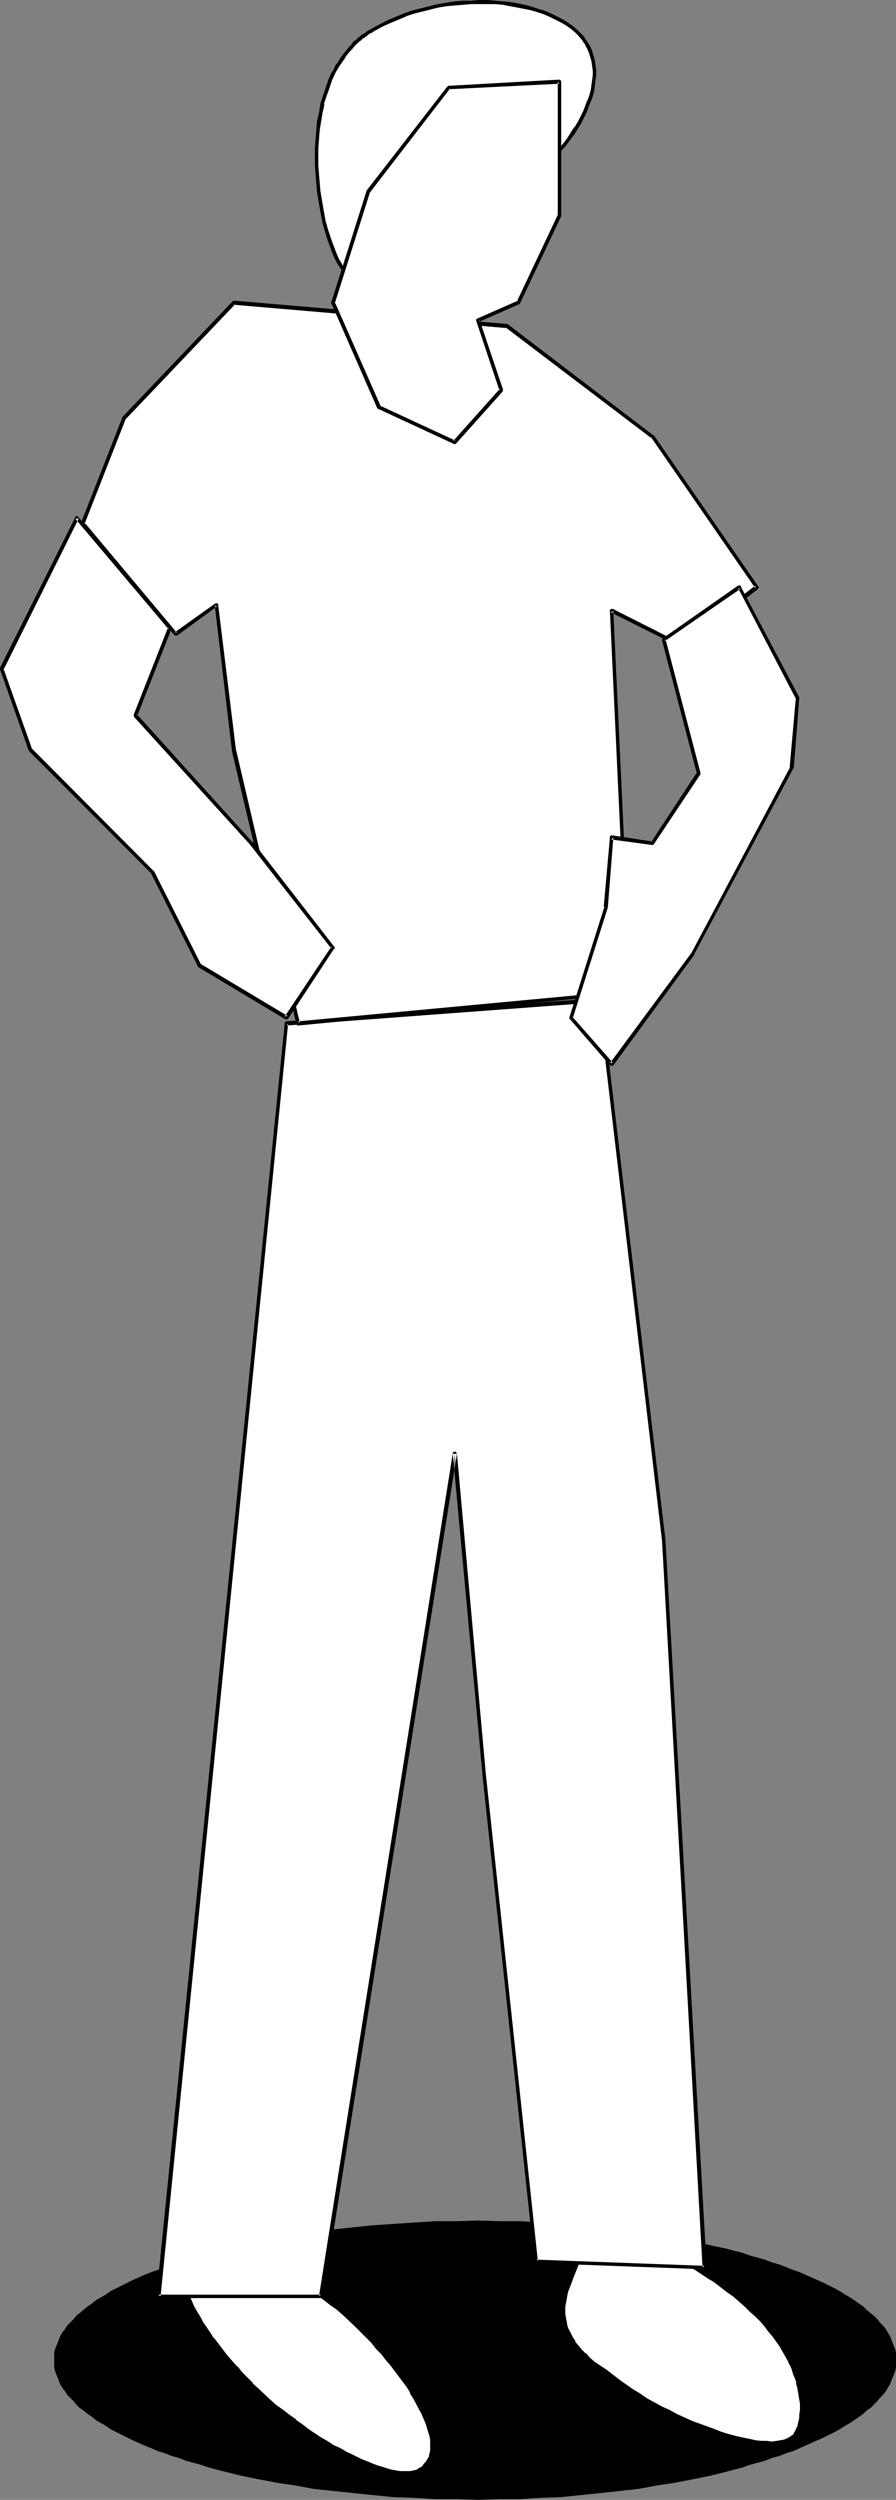 <?xml version="1.0" encoding="UTF-8" standalone="no"?>
<svg
   version="1.0"
   width="55.829mm"
   height="155.711mm"
   id="svg17"
   sodipodi:docname="Coach 2.wmf"
   xmlns:inkscape="http://www.inkscape.org/namespaces/inkscape"
   xmlns:sodipodi="http://sodipodi.sourceforge.net/DTD/sodipodi-0.dtd"
   xmlns="http://www.w3.org/2000/svg"
   xmlns:svg="http://www.w3.org/2000/svg">
  <rect width="100%" height="100%" fill="#808080" stroke="none"/>
  <sodipodi:namedview
     id="namedview17"
     pagecolor="#ffffff"
     bordercolor="#000000"
     borderopacity="0.25"
     inkscape:showpageshadow="2"
     inkscape:pageopacity="0.0"
     inkscape:pagecheckerboard="0"
     inkscape:deskcolor="#d1d1d1"
     inkscape:document-units="mm" />
  <defs
     id="defs1">
    <pattern
       id="WMFhbasepattern"
       patternUnits="userSpaceOnUse"
       width="6"
       height="6"
       x="0"
       y="0" />
  </defs>
  <path
     style="fill:#000000;fill-opacity:1;fill-rule:evenodd;stroke:none"
     d="m 112.612,522.747 5.009,0.162 h 4.847 l 4.847,0.323 4.847,0.323 4.685,0.323 4.685,0.485 4.524,0.485 4.362,0.646 4.362,0.646 4.201,0.646 4.201,0.808 4.039,0.97 3.878,0.808 1.777,0.485 1.939,0.485 1.777,0.646 1.777,0.485 1.777,0.485 1.616,0.646 1.777,0.485 1.616,0.646 1.616,0.646 1.454,0.485 1.454,0.646 1.454,0.646 1.454,0.646 1.454,0.646 1.293,0.646 1.293,0.646 1.131,0.646 1.293,0.808 1.131,0.646 0.969,0.646 1.131,0.808 0.969,0.646 0.808,0.808 0.969,0.808 0.808,0.646 0.808,0.808 0.646,0.808 0.646,0.646 0.646,0.808 0.485,0.808 0.485,0.808 0.323,0.808 0.323,0.808 0.323,0.808 0.323,0.808 0.162,0.808 v 0.808 0.97 0.808 0.808 l -0.162,0.808 -0.323,0.808 -0.323,0.808 -0.323,0.808 -0.323,0.808 -0.485,0.808 -0.485,0.808 -0.646,0.808 -0.646,0.646 -0.646,0.808 -0.808,0.808 -0.808,0.808 -0.969,0.646 -0.808,0.808 -0.969,0.646 -1.131,0.808 -0.969,0.646 -1.131,0.646 -1.293,0.808 -1.131,0.646 -1.293,0.646 -1.293,0.646 -1.454,0.646 -1.454,0.646 -1.454,0.646 -1.454,0.646 -1.454,0.646 -1.616,0.485 -1.616,0.646 -1.777,0.485 -1.616,0.646 -1.777,0.485 -1.777,0.485 -1.777,0.646 -1.939,0.485 -1.777,0.485 -3.878,0.97 -4.039,0.808 -4.201,0.808 -4.201,0.646 -4.362,0.808 -4.362,0.485 -4.524,0.485 -4.685,0.485 -4.685,0.485 -4.847,0.162 -4.847,0.323 h -4.847 l -5.009,0.162 -5.17,-0.162 h -5.009 l -5.009,-0.323 -4.847,-0.162 -4.847,-0.485 -4.685,-0.485 -4.685,-0.485 -4.524,-0.485 -4.362,-0.808 -4.362,-0.646 -4.201,-0.808 -4.039,-0.808 -1.939,-0.485 -1.939,-0.485 -1.939,-0.485 -1.777,-0.485 -1.939,-0.646 -1.777,-0.485 -1.777,-0.485 -1.616,-0.646 -1.777,-0.485 -1.616,-0.646 -1.616,-0.485 -1.454,-0.646 -1.616,-0.646 -1.454,-0.646 -1.454,-0.646 -1.293,-0.646 -1.293,-0.646 -1.293,-0.646 -1.293,-0.646 -1.131,-0.808 -1.131,-0.646 -1.131,-0.646 -0.969,-0.808 -0.969,-0.646 -0.969,-0.808 -0.969,-0.646 -0.808,-0.808 -0.646,-0.808 -0.808,-0.808 -0.646,-0.646 -0.485,-0.808 -0.646,-0.808 -0.485,-0.808 -0.323,-0.808 -0.323,-0.808 -0.323,-0.808 -0.323,-0.808 -0.162,-0.808 v -0.808 -0.808 -0.97 -0.808 l 0.162,-0.808 0.323,-0.808 0.323,-0.808 0.323,-0.808 0.323,-0.808 0.485,-0.808 0.646,-0.808 0.485,-0.808 0.646,-0.646 0.808,-0.808 0.646,-0.808 0.808,-0.646 0.969,-0.808 0.969,-0.808 0.969,-0.646 0.969,-0.808 1.131,-0.646 1.131,-0.646 1.131,-0.808 1.293,-0.646 1.293,-0.646 1.293,-0.646 1.293,-0.646 1.454,-0.646 1.454,-0.646 1.616,-0.646 1.454,-0.485 1.616,-0.646 1.616,-0.646 1.777,-0.485 1.616,-0.646 1.777,-0.485 1.777,-0.485 1.939,-0.646 3.716,-0.97 1.939,-0.323 1.939,-0.485 4.039,-0.97 4.201,-0.808 4.362,-0.646 4.362,-0.646 4.524,-0.646 4.685,-0.485 4.685,-0.485 4.847,-0.323 4.847,-0.323 5.009,-0.323 h 5.009 z"
     id="path1" />
  <path
     style="fill:#ffffff;fill-opacity:1;fill-rule:evenodd;stroke:none"
     d="m 87.893,6.948 1.939,-0.97 1.777,-0.97 1.939,-0.808 1.939,-0.646 1.777,-0.646 1.939,-0.646 2.1,-0.485 1.939,-0.323 1.939,-0.323 1.939,-0.323 1.939,-0.162 1.939,-0.162 h 1.777 1.939 l 1.777,0.162 1.939,0.162 1.777,0.162 1.616,0.323 1.777,0.323 1.616,0.485 1.616,0.323 1.454,0.646 1.454,0.485 1.293,0.646 1.293,0.808 1.131,0.646 1.131,0.808 0.969,0.808 0.969,0.808 0.808,0.97 0.646,0.97 0.646,0.97 0.323,1.131 0.485,0.97 0.162,1.131 0.323,1.131 v 1.131 1.293 1.131 l -0.162,1.131 -0.323,1.293 -0.323,1.293 -0.323,1.131 -0.485,1.293 -0.485,1.293 -0.646,1.293 -0.808,1.293 -0.646,1.293 -0.969,1.293 -0.808,1.293 -0.969,1.293 -1.131,1.293 -0.969,1.131 -1.131,1.293 -1.293,1.293 -1.293,1.131 -1.293,1.293 -1.293,1.131 -1.454,1.293 -1.454,1.131 -1.616,1.131 -1.454,0.97 -1.616,1.131 -1.616,0.97 -1.777,1.131 -1.777,0.97 -1.616,1.131 -1.777,0.97 -1.454,0.97 -1.616,0.97 -1.454,0.97 -1.454,0.97 -1.454,0.97 -1.293,0.97 -2.585,1.616 -1.293,0.808 -1.131,0.646 -1.131,0.808 -1.131,0.485 -1.131,0.646 -0.969,0.485 -0.969,0.323 -0.969,0.323 -0.969,0.323 -0.808,0.162 H 85.792 84.823 L 84.177,65.768 83.369,65.606 82.722,65.121 82.076,64.798 81.43,64.152 80.784,63.505 80.299,62.697 79.814,61.728 79.168,60.758 78.683,59.627 78.199,58.334 77.714,57.042 77.229,55.587 76.744,53.971 76.421,52.356 75.937,50.578 75.613,48.801 75.29,47.023 75.129,45.084 74.806,42.983 74.644,41.044 V 38.943 36.843 34.742 32.803 l 0.162,-2.101 0.323,-2.101 0.323,-2.101 0.485,-1.939 0.485,-1.939 0.646,-1.939 0.808,-1.939 0.808,-1.778 0.969,-1.778 0.969,-1.616 0.646,-0.808 0.646,-0.646 0.646,-0.808 0.646,-0.808 0.646,-0.646 0.808,-0.646 0.808,-0.646 0.808,-0.485 0.808,-0.646 z"
     id="path2" />
  <path
     style="fill:#000000;fill-opacity:1;fill-rule:evenodd;stroke:none"
     d="m 88.216,7.272 1.777,-0.97 v 0 l 1.777,-0.808 v 0 L 93.709,4.686 95.648,3.878 h -0.162 l 1.939,-0.646 v 0 L 99.364,2.747 v 0 l 1.939,-0.485 v 0 l 1.939,-0.485 1.939,-0.323 v 0 l 1.939,-0.162 1.939,-0.162 v 0 l 1.939,-0.162 v 0 h 1.777 1.939 v 0 h 1.777 l 1.939,0.162 v 0 l 1.616,0.323 v 0 l 1.777,0.323 1.616,0.323 v 0 l 1.616,0.323 v 0 l 1.616,0.485 1.454,0.485 v 0 l 1.454,0.646 v 0 l 1.293,0.646 v 0 l 1.293,0.646 1.131,0.646 v 0 l 1.131,0.808 v 0 l 0.969,0.808 v 0 l 0.808,0.808 v 0 l 0.808,0.97 v 0 l 0.646,0.97 V 10.18 l 0.485,1.131 v -0.162 l 0.485,1.131 v 0 l 0.323,0.97 v 0 l 0.323,1.131 v 0 l 0.162,1.131 v 0 l 0.162,1.131 v -0.162 1.293 -0.162 l -0.162,1.293 v 0 l -0.162,1.131 v 0 l -0.162,1.293 v -0.162 l -0.323,1.293 v 0 l -0.485,1.293 v -0.162 l -0.485,1.293 -0.485,1.293 v 0 l -0.646,1.293 v 0 l -0.646,1.293 -0.808,1.293 v -0.162 l -0.808,1.293 -0.808,1.293 v 0 l -0.969,1.293 v 0 l -1.131,1.293 -0.969,1.293 v 0 l -1.131,1.131 -1.293,1.293 v 0 l -1.131,1.293 v -0.162 l -1.454,1.293 h 0.162 l -1.454,1.131 -1.454,1.293 v -0.162 l -1.454,1.131 -1.454,1.131 v 0 l -1.616,1.131 -1.616,1.131 -1.616,0.97 v 0 l -1.777,0.97 -1.616,1.131 -1.777,0.97 -1.616,1.131 v 0 l -1.616,0.97 -1.454,0.97 -1.616,0.97 -1.293,0.97 -1.454,0.97 -1.454,0.97 -2.585,1.616 v 0 l -1.131,0.808 -1.131,0.646 -1.293,0.646 -1.131,0.646 h 0.162 l -1.131,0.485 v 0 l -0.969,0.485 v 0 l -0.969,0.485 v 0 l -0.969,0.323 v 0 l -0.969,0.162 h 0.162 l -0.969,0.162 h 0.162 -0.969 0.162 -0.808 v 0 l -0.808,-0.162 h 0.162 l -0.808,-0.162 v 0 l -0.646,-0.323 v 0 l -0.646,-0.485 0.162,0.162 -0.646,-0.646 v 0 l -0.646,-0.646 v 0 l -0.485,-0.808 v 0 l -0.485,-0.97 v 0.162 l -0.485,-0.97 v 0 l -0.485,-1.131 v 0 l -0.485,-1.293 v 0 L 78.199,56.88 77.714,55.426 v 0 l -0.485,-1.454 -0.485,-1.778 v 0.162 L 76.421,50.578 76.098,48.801 75.775,46.861 v 0 L 75.452,44.922 75.29,42.983 v 0 l -0.162,-1.939 -0.162,-2.101 v 0 -2.101 -2.101 0.162 l 0.162,-2.101 0.162,-2.101 v 0 l 0.323,-2.101 v 0.162 l 0.323,-2.101 0.485,-2.101 h -0.162 l 0.646,-1.939 v 0 l 0.646,-1.778 v 0 l 0.646,-1.939 v 0 l 0.808,-1.778 v 0 l 0.969,-1.616 v 0 l 1.131,-1.616 0.485,-0.808 v 0 l 0.646,-0.808 v 0 l 0.646,-0.646 0.646,-0.808 v 0 l 0.646,-0.646 v 0 L 84.984,9.534 85.631,8.888 V 9.049 L 86.438,8.403 87.246,7.756 V 7.918 L 88.216,7.272 87.731,6.625 86.923,7.11 H 86.762 L 85.954,7.756 85.146,8.241 v 0 L 84.338,8.888 83.692,9.534 h -0.162 l -0.646,0.646 v 0.162 l -0.646,0.646 -0.646,0.808 v 0 l -0.646,0.808 v 0 l -0.646,0.808 -0.969,1.616 h -0.162 l -0.808,1.778 H 78.199 l -0.808,1.778 v 0 l -0.646,1.939 v 0 l -0.646,1.939 v 0 l -0.646,1.939 v 0 l -0.323,2.101 -0.485,2.101 v 0 l -0.162,1.939 v 0.162 l -0.162,1.939 -0.162,2.101 v 0 2.101 2.101 0 l 0.162,2.101 0.162,2.101 v 0 l 0.162,1.939 0.323,1.939 v 0 l 0.323,1.939 0.323,1.778 0.323,1.778 v 0 l 0.485,1.616 0.485,1.616 v 0 l 0.485,1.454 0.485,1.293 v 0 l 0.485,1.293 v 0 l 0.485,1.131 v 0 l 0.485,0.97 v 0 l 0.646,0.97 v 0 L 80.46,63.667 v 0 l 0.646,0.808 v 0 l 0.646,0.646 v 0 l 0.646,0.485 h 0.162 l 0.646,0.323 v 0 l 0.808,0.162 v 0.162 h 0.808 v 0 l 0.808,0.162 h 0.162 l 0.808,-0.162 v 0 l 0.969,-0.162 v 0 l 0.808,-0.162 h 0.162 l 0.808,-0.323 h 0.162 l 0.969,-0.485 v 0 l 0.969,-0.485 v 0 l 1.131,-0.485 v 0 l 1.131,-0.646 1.131,-0.646 1.293,-0.808 1.131,-0.646 v -0.162 l 2.585,-1.616 1.454,-0.97 1.454,-0.808 1.293,-0.97 1.616,-0.97 1.454,-1.131 1.616,-0.97 v 0 l 1.616,-0.97 1.616,-0.97 1.777,-1.131 1.777,-0.97 v 0 l 1.616,-1.131 1.616,-0.97 1.616,-1.131 v 0 l 1.454,-1.131 1.616,-1.131 v 0 l 1.293,-1.293 1.454,-1.131 v 0 l 1.293,-1.293 v 0 l 1.293,-1.131 v 0 l 1.293,-1.293 1.131,-1.293 v 0 l 0.969,-1.293 1.131,-1.293 v 0 l 0.969,-1.293 v 0 l 0.969,-1.293 0.808,-1.293 v 0 l 0.808,-1.293 0.646,-1.293 v 0 l 0.646,-1.293 v 0 l 0.485,-1.293 0.485,-1.293 v 0 l 0.485,-1.131 v -0.162 l 0.323,-1.131 v 0 l 0.162,-1.293 v 0 l 0.162,-1.293 v 0 l 0.162,-1.131 v 0 -1.293 0 l -0.162,-1.131 v 0 l -0.162,-1.131 v 0 l -0.323,-1.131 v 0 l -0.323,-1.131 v 0 l -0.485,-1.131 v 0 l -0.646,-0.97 v 0 L 137.655,8.888 V 8.726 l -0.808,-0.808 v 0 l -0.969,-0.97 v 0 l -0.969,-0.808 v 0 l -1.131,-0.808 v 0 L 132.485,4.525 131.193,3.878 v 0 l -1.293,-0.646 v 0 l -1.454,-0.646 v 0 l -1.616,-0.485 -1.454,-0.485 v 0 L 123.599,1.131 v 0 l -1.616,-0.323 -1.777,-0.323 v 0 l -1.777,-0.162 v 0 L 116.652,0.162 114.713,0 v 0 h -1.939 l -1.777,0.162 v 0 h -1.939 v 0 l -2.1,0.162 -1.939,0.323 v 0 l -1.939,0.323 -1.939,0.485 v 0 l -1.939,0.485 v 0 l -1.939,0.485 v 0 l -1.939,0.646 v 0 l -1.939,0.808 -1.939,0.808 v 0 l -1.939,0.97 v 0 l -1.777,0.97 z"
     id="path3" />
  <path
     style="fill:#ffffff;fill-opacity:1;fill-rule:evenodd;stroke:none"
     d="m 81.107,544.724 2.747,2.585 1.293,1.293 1.293,1.293 1.293,1.454 1.131,1.293 1.293,1.293 0.969,1.293 1.131,1.293 1.131,1.454 0.969,1.293 0.808,1.293 0.969,1.293 0.808,1.293 0.646,1.131 0.808,1.293 0.646,1.293 0.485,1.131 0.646,1.131 0.323,1.131 0.485,0.97 0.323,1.131 0.162,0.97 0.162,0.97 0.162,0.97 v 0.808 0.97 l -0.162,0.646 -0.162,0.808 -0.323,0.646 -0.485,0.646 -0.485,0.485 -0.323,0.485 -0.485,0.485 -0.646,0.323 -0.485,0.162 -0.808,0.162 -0.646,0.162 -0.808,0.162 h -0.969 l -0.808,-0.162 h -0.969 l -1.131,-0.323 -0.969,-0.162 -1.131,-0.323 -1.131,-0.323 -1.293,-0.485 -1.131,-0.485 -1.293,-0.646 -1.293,-0.485 -1.293,-0.646 -1.454,-0.808 -1.293,-0.646 -1.454,-0.808 -1.454,-0.808 -1.454,-0.97 -1.454,-0.97 -1.454,-0.97 -1.616,-1.131 -1.454,-0.97 -1.616,-1.131 -1.454,-1.293 -1.616,-1.131 -1.454,-1.293 -2.747,-2.585 -1.293,-1.293 -2.585,-2.747 -1.131,-1.293 -1.293,-1.293 -1.131,-1.293 -0.969,-1.454 -2.1,-2.585 -0.808,-1.293 -0.969,-1.293 -0.808,-1.293 -0.808,-1.293 -0.646,-1.131 -0.646,-1.293 -0.646,-1.131 -0.485,-1.131 -0.485,-1.131 -0.323,-1.131 -0.323,-0.97 -0.162,-0.97 -0.323,-0.97 v -0.97 -0.97 -0.808 l 0.162,-0.808 0.162,-0.646 0.323,-0.646 0.323,-0.646 0.485,-0.485 0.485,-0.485 0.485,-0.485 0.485,-0.323 0.646,-0.162 0.808,-0.323 h 0.646 l 0.808,-0.162 h 0.969 l 0.808,0.162 h 0.969 l 0.969,0.323 1.131,0.162 1.131,0.323 1.131,0.323 1.131,0.485 1.293,0.485 1.293,0.485 1.293,0.646 1.293,0.646 1.454,0.646 1.293,0.808 1.454,0.808 1.454,0.808 1.454,0.97 1.454,0.97 1.454,0.97 1.616,0.97 1.454,1.131 1.454,1.131 1.616,1.293 1.454,1.131 z"
     id="path4" />
  <path
     style="fill:#000000;fill-opacity:1;fill-rule:evenodd;stroke:none"
     d="m 80.784,545.047 v 0 l 2.747,2.585 v 0 l 1.293,1.293 1.293,1.293 v 0 l 1.293,1.293 1.131,1.454 1.293,1.293 v 0 l 0.969,1.293 1.131,1.293 v 0 l 0.969,1.293 0.969,1.293 v 0 l 0.969,1.293 0.969,1.293 0.808,1.293 h -0.162 l 0.808,1.293 0.646,1.131 0.646,1.293 v 0 l 0.646,1.131 v 0 l 0.485,1.131 v 0 l 0.485,1.131 0.323,0.97 v 0 l 0.323,1.131 v 0 l 0.323,0.97 v 0 l 0.162,0.97 v -0.162 0.97 0 0.808 0 0.808 0 l -0.162,0.808 v -0.162 l -0.162,0.808 v 0 l -0.323,0.646 v -0.162 l -0.323,0.646 v 0 l -0.485,0.485 v 0 l -0.323,0.485 v 0 l -0.485,0.485 v -0.162 l -0.485,0.323 v 0 l -0.485,0.323 v 0 l -0.646,0.162 v 0 l -0.808,0.162 v 0 h -0.808 0.162 -0.969 0.162 -0.969 v 0 l -0.969,-0.162 v 0 l -0.969,-0.162 v 0 l -1.131,-0.323 -0.969,-0.323 v 0 l -1.131,-0.323 -1.293,-0.485 v 0 l -1.131,-0.485 v 0 l -1.293,-0.485 -1.293,-0.646 v 0 l -1.293,-0.646 -1.454,-0.646 h 0.162 l -1.454,-0.808 -1.454,-0.646 -1.454,-0.97 v 0 l -1.454,-0.808 v 0 l -1.454,-0.97 -1.454,-0.97 -1.454,-1.131 -1.616,-1.131 h 0.162 l -1.616,-1.131 -1.454,-1.131 -1.616,-1.131 v 0 l -1.454,-1.293 v 0 l -2.747,-2.585 v 0 l -1.454,-1.293 h 0.162 l -2.585,-2.585 -1.131,-1.454 v 0.162 l -1.293,-1.454 -1.131,-1.293 -0.969,-1.293 v 0 l -2.1,-2.747 v 0.162 l -0.808,-1.293 -0.969,-1.454 -0.808,-1.131 v 0 l -0.646,-1.293 -0.808,-1.293 -0.646,-1.131 v 0 l -0.485,-1.131 v 0 l -0.485,-1.131 -0.485,-1.131 v 0 l -0.323,-1.131 -0.323,-0.97 v 0 l -0.323,-0.97 v 0 l -0.162,-0.97 v 0 -0.808 0 l -0.162,-0.97 v 0.162 l 0.162,-0.97 v 0.162 l 0.162,-0.808 h -0.162 l 0.323,-0.646 v 0 l 0.323,-0.646 h -0.162 l 0.485,-0.646 -0.162,0.162 0.485,-0.646 v 0.162 l 0.485,-0.485 v 0 l 0.485,-0.485 -0.162,0.162 0.646,-0.323 v 0 l 0.485,-0.323 v 0 l 0.646,-0.162 v 0 l 0.808,-0.162 h -0.162 0.808 v 0 h 0.969 -0.162 0.969 v 0 l 0.969,0.162 v 0 l 0.969,0.162 v 0 l 0.969,0.323 v 0 l 1.131,0.323 v 0 l 1.131,0.323 1.293,0.323 h -0.162 l 1.293,0.485 1.293,0.646 v 0 l 1.293,0.485 v 0 l 1.293,0.646 1.454,0.808 h -0.162 l 1.454,0.646 1.454,0.808 1.454,0.97 1.293,0.808 v 0 l 1.616,0.97 1.454,0.97 1.454,1.131 1.454,0.97 v 0 l 1.616,1.293 1.454,1.131 1.616,1.131 v 0 l 1.454,1.293 0.646,-0.646 -1.616,-1.293 v 0 l -1.454,-1.293 -1.616,-1.131 -1.454,-1.131 h -0.162 l -1.454,-1.131 -1.454,-0.97 -1.454,-0.97 -1.616,-0.97 v 0 l -1.454,-0.97 -1.454,-0.808 -1.293,-0.808 -1.454,-0.808 v 0 l -1.454,-0.646 -1.293,-0.646 v -0.162 l -1.293,-0.485 v 0 l -1.293,-0.646 -1.293,-0.485 v 0 l -1.131,-0.323 -1.131,-0.323 v 0 l -1.131,-0.323 v -0.162 l -1.131,-0.162 v 0 L 51.378,527.595 h -0.162 l -0.808,-0.162 H 50.247 49.44 v 0 h -0.969 v 0 h -0.808 v 0 l -0.808,0.162 v 0 l -0.646,0.162 h -0.162 l -0.646,0.323 v 0 l -0.485,0.323 h -0.162 l -0.485,0.485 v 0 l -0.485,0.485 v 0 l -0.485,0.485 v 0.162 l -0.323,0.646 v 0 l -0.323,0.646 v 0 l -0.323,0.808 v 0 l -0.162,0.808 v 0 0.808 0 0.97 0 l 0.162,0.97 v 0 l 0.162,0.97 v 0 l 0.162,0.97 0.162,0.162 0.323,0.97 0.323,1.131 v 0 l 0.485,1.131 0.485,1.131 v 0 l 0.646,1.131 v 0.162 l 0.646,1.131 0.646,1.293 0.808,1.131 v 0.162 l 0.808,1.131 0.808,1.454 0.969,1.293 v 0 l 1.939,2.585 h 0.162 l 0.969,1.293 1.131,1.293 1.293,1.454 v 0 l 1.131,1.293 2.585,2.747 v 0 l 1.293,1.293 v 0 l 2.747,2.585 v 0 l 1.616,1.293 v 0 l 1.454,1.293 1.616,1.131 1.454,1.131 v 0 l 1.616,1.131 1.454,0.97 1.454,0.97 1.454,0.97 v 0 l 1.454,0.97 h 0.162 l 1.454,0.808 1.293,0.808 1.454,0.808 v 0 l 1.293,0.646 1.454,0.646 v 0 l 1.293,0.646 1.293,0.485 v 0 l 1.131,0.485 h 0.162 l 1.131,0.485 1.131,0.323 v 0 l 1.131,0.323 1.131,0.323 v 0 l 0.969,0.162 v 0 l 0.969,0.162 h 0.162 0.808 v 0 h 0.969 v 0 h 0.808 v 0 l 0.808,-0.162 v 0 l 0.646,-0.162 h 0.162 l 0.485,-0.323 h 0.162 l 0.485,-0.323 v 0 l 0.485,-0.485 h 0.162 l 0.323,-0.485 v 0 l 0.485,-0.646 h 0.162 l 0.323,-0.646 v 0 l 0.323,-0.646 v 0 l 0.162,-0.808 h 0.162 v -0.808 0 l 0.162,-0.808 v -0.162 -0.808 0 l -0.162,-0.97 v 0 l -0.162,-0.97 v 0 l -0.323,-1.131 v 0 l -0.323,-0.97 v -0.162 l -0.323,-0.97 -0.485,-1.131 v 0 l -0.485,-1.131 v 0 l -0.646,-1.293 v 0 l -0.646,-1.131 -0.646,-1.293 -0.808,-1.293 v 0 l -0.808,-1.293 -0.969,-1.293 -0.808,-1.293 v 0 l -0.969,-1.293 -1.131,-1.293 v 0 l -1.131,-1.293 -0.969,-1.454 v 0 l -1.293,-1.293 -1.131,-1.293 -1.293,-1.293 v 0 l -1.293,-1.454 -1.293,-1.293 v 0 l -2.747,-2.585 v 0 z"
     id="path5" />
  <path
     style="fill:#ffffff;fill-opacity:1;fill-rule:evenodd;stroke:none"
     d="m 171.423,539.23 1.454,1.131 1.454,1.131 1.293,1.293 1.293,1.131 1.293,1.131 1.131,1.131 0.969,1.293 0.969,1.131 0.969,1.131 0.808,1.131 0.808,1.293 0.646,1.131 0.646,1.131 0.646,1.131 0.485,0.97 0.485,1.131 0.485,1.131 0.323,1.131 0.323,0.97 0.323,0.97 0.162,1.131 0.162,0.97 0.162,0.97 v 0.808 0.97 0.808 0.97 l -0.162,0.808 v 0.646 l -0.323,0.808 -0.162,0.646 -0.162,0.646 -0.162,0.485 -0.162,0.323 -0.323,0.323 -0.162,0.323 -0.323,0.162 -0.323,0.323 -0.808,0.323 -0.808,0.323 -0.969,0.323 -0.969,0.162 h -1.131 -1.293 -1.293 l -1.454,-0.323 -1.454,-0.162 -1.454,-0.323 -1.616,-0.323 -1.616,-0.485 -1.777,-0.485 -1.616,-0.646 -1.777,-0.646 -1.777,-0.646 -1.777,-0.808 -1.777,-0.808 -1.777,-0.808 -1.777,-0.808 -1.777,-0.97 -1.777,-0.97 -1.777,-0.97 -1.777,-0.97 -1.616,-1.131 -1.616,-1.131 -1.616,-0.97 -1.454,-1.131 -1.454,-1.131 -1.454,-1.131 -1.293,-0.97 -1.293,-0.97 -0.969,-1.131 -0.969,-0.97 -0.808,-0.97 -0.808,-0.97 -0.485,-0.97 -0.646,-0.97 -0.323,-0.97 -0.323,-0.808 -0.323,-0.97 -0.162,-0.97 v -0.97 l -0.162,-0.808 0.162,-0.97 v -0.808 l 0.162,-0.97 0.162,-0.808 0.323,-0.97 0.485,-1.616 0.646,-1.778 0.646,-1.616 0.808,-1.616 0.646,-1.616 0.485,-1.454 0.323,-0.646 0.323,-0.485 0.485,-0.485 0.485,-0.485 0.485,-0.323 0.646,-0.323 0.808,-0.162 0.646,-0.162 0.808,-0.162 0.808,-0.162 0.969,0.162 h 0.969 l 0.969,0.162 0.969,0.162 1.131,0.162 1.131,0.323 1.293,0.323 1.131,0.485 1.293,0.323 1.293,0.646 1.293,0.485 1.293,0.646 1.454,0.646 1.293,0.808 1.454,0.646 1.454,0.97 1.454,0.808 1.454,0.97 1.616,0.97 1.454,0.97 1.454,1.131 z"
     id="path6" />
  <path
     style="fill:#000000;fill-opacity:1;fill-rule:evenodd;stroke:none"
     d="m 171.1,539.553 v 0 l 1.616,1.131 v 0 l 1.293,1.131 1.454,1.293 v 0 l 1.131,1.131 v 0 l 1.293,1.131 v 0 l 1.131,1.131 0.969,1.131 v 0 l 0.969,1.293 v 0 l 0.969,1.131 0.808,1.131 v 0 l 0.808,1.131 v 0 l 0.646,1.131 0.646,1.131 0.646,1.131 v 0 l 0.485,1.131 v -0.162 l 0.485,1.131 0.323,1.131 v 0 l 0.485,1.131 0.323,0.97 h -0.162 l 0.323,0.97 v 0 l 0.162,0.97 0.162,0.97 v 0 l 0.162,0.97 v 0 l 0.162,0.97 v -0.162 0.97 0 0.808 l -0.162,0.808 v 0 0.808 0 l -0.162,0.808 v 0 l -0.162,0.646 v 0 l -0.162,0.808 v -0.162 l -0.323,0.646 v 0 l -0.162,0.485 v -0.162 l -0.162,0.323 v 0 l -0.162,0.323 v 0 l -0.162,0.323 v 0 l -0.323,0.162 v 0 l -0.323,0.323 0.162,-0.162 -0.808,0.485 v 0 l -0.808,0.323 h 0.162 l -0.969,0.162 v 0 l -0.969,0.162 v 0 l -1.131,0.162 v 0 l -1.293,-0.162 v 0 h -1.293 v 0 l -1.293,-0.162 v 0 l -1.454,-0.323 -1.616,-0.323 v 0 l -1.454,-0.323 v 0 l -1.777,-0.485 v 0 l -1.616,-0.485 -1.616,-0.646 v 0 l -1.777,-0.646 -1.777,-0.646 -1.777,-0.646 -1.777,-0.808 v 0 l -1.777,-0.808 -1.777,-0.97 -1.777,-0.808 v 0 l -1.777,-0.97 -1.777,-0.97 -1.616,-1.131 v 0 l -1.616,-0.97 -1.616,-1.131 -1.616,-1.131 v 0 l -1.454,-1.131 -1.454,-1.131 v 0 l -1.454,-0.97 v 0 l -1.454,-0.97 v 0 l -1.131,-0.97 v 0 l -0.969,-1.131 v 0.162 l -0.969,-0.97 v 0 l -0.808,-0.97 v 0 l -0.808,-0.97 h 0.162 l -0.646,-0.97 v 0 l -0.485,-0.97 v 0 l -0.485,-0.97 v 0.162 l -0.323,-0.97 v 0 l -0.162,-0.97 v 0 l -0.162,-0.808 v 0 l -0.162,-0.97 v 0 -0.808 0 -0.97 l 0.162,-0.808 v 0 l 0.162,-0.808 v 0 l 0.162,-0.97 v 0 l 0.162,-0.808 v 0 l 0.646,-1.616 v 0 l 0.646,-1.778 0.646,-1.616 0.646,-1.616 0.646,-1.616 0.646,-1.454 h -0.162 l 0.323,-0.646 v 0 l 0.323,-0.485 v 0 l 0.485,-0.485 -0.162,0.162 0.646,-0.485 h -0.162 l 0.646,-0.323 v 0 l 0.485,-0.323 v 0.162 l 0.646,-0.323 v 0 l 0.808,-0.162 0.808,-0.162 h -0.162 0.969 -0.162 0.969 v 0 l 0.969,0.162 h -0.162 1.131 v 0 l 0.969,0.162 1.131,0.323 v 0 l 1.131,0.323 1.131,0.323 v 0 l 1.131,0.323 v 0 l 1.293,0.485 1.293,0.485 1.293,0.646 v 0 l 1.293,0.485 v 0 l 1.454,0.646 1.293,0.808 v 0 l 1.454,0.808 1.454,0.808 1.454,0.808 v 0 l 1.454,0.97 1.454,0.97 1.616,0.97 1.454,1.131 1.454,1.131 0.485,-0.646 -1.454,-1.131 -1.454,-1.131 -1.616,-0.97 -1.454,-0.97 -1.454,-0.97 h -0.162 l -1.454,-0.97 -1.293,-0.808 -1.454,-0.808 v 0 l -1.454,-0.646 -1.454,-0.646 v -0.162 l -1.293,-0.485 v 0 l -1.293,-0.646 -1.293,-0.485 -1.293,-0.485 v 0 l -1.293,-0.323 v 0 l -1.131,-0.323 -1.131,-0.323 v 0 l -1.131,-0.323 -0.969,-0.162 h -0.162 l -0.969,-0.162 v 0 h -0.969 v 0 h -0.969 v 0 h -0.808 v 0 l -0.808,0.162 -0.808,0.162 v 0 l -0.808,0.323 v 0 l -0.646,0.323 v 0 l -0.485,0.323 h -0.162 l -0.485,0.323 v 0.162 l -0.485,0.485 v 0 l -0.323,0.485 v 0.162 l -0.323,0.646 v 0 l -0.646,1.454 -0.646,1.616 -0.646,1.616 -0.646,1.616 -0.646,1.778 v 0 l -0.646,1.778 v 0 l -0.162,0.808 v 0 l -0.323,0.97 v 0 l -0.162,0.808 v 0.162 0.808 0.97 0 0.808 0.162 0.808 0.162 l 0.162,0.808 0.162,0.162 0.162,0.808 v 0 l 0.323,0.97 v 0.162 l 0.485,0.97 v 0 l 0.485,0.97 v 0 l 0.646,0.97 v 0 l 0.808,0.97 v 0 l 0.808,0.97 v 0 l 0.969,0.97 v 0 l 0.969,1.131 h 0.162 l 1.131,0.97 v 0 l 1.293,0.97 h 0.162 l 1.454,1.131 h -0.162 l 1.454,1.131 1.616,1.131 v 0 l 1.616,1.131 1.616,0.97 1.616,1.131 v 0 l 1.777,0.97 1.616,1.131 1.777,0.808 v 0 l 1.939,0.97 1.777,0.97 1.777,0.808 v 0 l 1.777,0.808 1.777,0.646 1.777,0.646 1.777,0.646 v 0 l 1.616,0.646 1.777,0.485 v 0 l 1.616,0.485 v 0 l 1.616,0.485 v 0 l 1.616,0.323 1.454,0.162 v 0 l 1.454,0.162 v 0 l 1.293,0.162 v 0 h 1.293 v 0 l 1.131,-0.162 v 0 h 1.131 v -0.162 l 0.969,-0.162 v 0 l 0.808,-0.323 h 0.162 l 0.646,-0.485 h 0.162 l 0.323,-0.323 v 0 l 0.162,-0.323 h 0.162 l 0.162,-0.162 v -0.162 l 0.323,-0.323 v 0 l 0.162,-0.323 v -0.162 l 0.162,-0.323 v 0 l 0.323,-0.646 v 0 l 0.162,-0.646 v 0 l 0.162,-0.808 v 0 l 0.162,-0.808 v 0 l 0.162,-0.808 v 0 -0.808 -0.97 0 -0.97 0 l -0.162,-0.97 v 0 -0.97 0 l -0.162,-0.97 -0.323,-0.97 v 0 l -0.162,-1.131 v 0 l -0.323,-0.97 -0.485,-1.131 v 0 l -0.323,-1.131 -0.485,-1.131 v 0 l -0.646,-1.131 v 0 l -0.485,-1.131 -0.646,-1.131 -0.808,-1.131 v 0 l -0.808,-1.131 v 0 l -0.808,-1.131 -0.969,-1.293 v 0 l -0.969,-1.131 v 0 l -0.969,-1.131 -1.131,-1.293 h -0.162 l -1.131,-1.131 v 0 l -1.293,-1.131 v 0 l -1.293,-1.293 -1.454,-1.131 v 0 l -1.454,-1.131 h -0.162 z"
     id="path7" />
  <path
     style="fill:#ffffff;fill-opacity:1;fill-rule:evenodd;stroke:none"
     d="M 67.374,240.932 37.322,540.522 h 38.291 l 31.506,-198.272 6.786,75.14 12.279,115.053 39.746,1.293 -9.532,-170.963 -15.026,-127.334 z"
     id="path8" />
  <path
     style="fill:#000000;fill-opacity:1;fill-rule:evenodd;stroke:none"
     d="m 67.374,240.448 v 0 l -0.162,0.162 h -0.162 v 0.162 0.162 0 L 36.837,540.522 v 0.162 0 l 0.162,0.162 0.162,0.162 h 0.162 38.291 0.162 l 0.162,-0.162 0.162,-0.162 v 0 L 107.604,342.25 h -0.969 l 6.947,75.14 v 0.162 l 12.279,114.891 v 0.162 0 l 0.162,0.162 v 0 h 0.162 v 0 l 39.746,1.454 h 0.162 v 0 l 0.162,-0.162 v 0 -0.162 l 0.162,-0.162 v 0 l -9.694,-170.963 v -0.162 L 141.694,235.438 v -0.162 -0.162 h -0.162 v 0 l -0.162,-0.162 h -0.162 l -73.836,5.494 0.162,0.97 73.836,-5.494 -0.485,-0.485 15.026,127.334 v 0 l 9.532,170.963 0.485,-0.323 -39.584,-1.454 0.323,0.323 -12.279,-114.891 v 0 l -6.786,-75.301 v 0 h -0.162 v -0.162 0 l -0.162,-0.162 h -0.162 v 0 h -0.162 -0.162 v 0.162 h -0.162 v 0.162 l -31.506,198.434 0.485,-0.323 H 37.322 l 0.485,0.485 30.051,-299.752 -0.323,0.485 z"
     id="path9" />
  <path
     style="fill:#ffffff;fill-opacity:1;fill-rule:evenodd;stroke:none"
     d="M 70.12,240.932 55.094,176.619 51.055,142.362 41.361,149.31 19.55,123.294 29.082,98.571 55.094,71.262 l 64.304,5.494 34.252,26.016 24.558,35.55 -17.772,13.574 -16.48,-8.08 2.747,58.819 -4.039,31.51 z"
     id="path10" />
  <path
     style="fill:#000000;fill-opacity:1;fill-rule:evenodd;stroke:none"
     d="m 70.12,240.448 0.485,0.323 -15.026,-64.313 v 0.162 l -4.201,-34.257 v -0.162 0 l -0.162,-0.162 v 0 h -0.162 -0.162 v 0 h -0.162 l -9.532,6.787 0.485,0.162 -21.812,-26.016 v 0.485 l 9.694,-24.723 -0.162,0.162 26.012,-27.309 -0.323,0.162 64.304,5.494 -0.323,-0.162 34.252,26.016 v -0.162 l 24.558,35.55 v -0.646 l -17.772,13.735 h 0.485 l -16.318,-8.241 h -0.162 -0.162 v 0 l -0.162,0.162 h -0.162 v 0.162 0.162 l 2.747,58.819 v 0 l -4.201,31.349 0.485,-0.323 -72.544,6.787 0.162,0.97 72.382,-6.948 h 0.162 0.162 v -0.162 h 0.162 v -0.162 l 4.039,-31.51 v 0 l -2.747,-58.819 -0.646,0.323 16.48,8.241 v 0 h 0.162 v 0 h 0.162 0.162 l 17.772,-13.735 v -0.162 0 l 0.162,-0.162 v 0 -0.162 l -0.162,-0.162 -24.558,-35.55 v 0 h -0.162 L 119.721,76.433 v 0 l -0.162,-0.162 h -0.162 L 55.094,70.777 v 0 h -0.162 v 0.162 H 54.771 L 28.759,98.247 v 0.162 0 l -9.694,24.723 v 0 0.162 0 l 0.162,0.162 v 0 l 21.812,26.016 0.162,0.162 v 0 h 0.162 0.162 v 0 h 0.162 l 9.532,-6.948 -0.646,-0.162 4.039,34.096 v 0.162 l 15.187,64.313 v 0 0.162 h 0.162 v 0.162 h 0.162 0.162 z"
     id="path11" />
  <path
     style="fill:#ffffff;fill-opacity:1;fill-rule:evenodd;stroke:none"
     d="m 18.096,121.84 21.973,26.016 -8.24,20.522 27.305,30.218 19.226,24.562 -10.987,16.482 L 46.854,227.197 35.868,205.382 7.271,176.619 0.323,157.551 Z"
     id="path12" />
  <path
     style="fill:#000000;fill-opacity:1;fill-rule:evenodd;stroke:none"
     d="m 18.58,122.001 -0.808,0.162 21.973,26.016 -0.162,-0.485 -8.078,20.522 v 0.162 0 0.162 0.162 0 l 27.305,30.056 v 0 l 19.226,24.562 v -0.485 l -10.987,16.482 0.646,-0.162 -20.519,-12.281 0.162,0.162 -10.987,-21.815 -0.162,-0.162 v 0 L 7.594,176.296 v 0.162 L 0.808,157.39 v 0.323 L 18.58,122.001 17.772,121.678 0,157.228 v 0.162 0.162 0 l 6.786,19.229 h 0.162 v 0.162 l 28.759,28.763 -0.162,-0.162 10.987,21.815 v 0.162 0 l 0.162,0.162 20.519,12.281 h 0.162 v 0 h 0.162 0.162 v 0 l 0.162,-0.162 10.825,-16.482 h 0.162 v -0.162 -0.162 0 L 78.683,222.834 59.618,198.272 h -0.162 l -27.305,-30.218 0.162,0.485 8.078,-20.522 v 0 l 0.162,-0.162 v 0 l -0.162,-0.162 v 0 L 18.419,121.678 v -0.162 0 h -0.162 -0.162 v 0 h -0.162 -0.162 v 0.162 z"
     id="path13" />
  <path
     style="fill:#ffffff;fill-opacity:1;fill-rule:evenodd;stroke:none"
     d="m 156.397,150.603 17.772,-12.281 13.733,26.016 -1.454,16.321 -23.266,43.791 -19.226,26.016 -9.532,-10.827 8.24,-26.016 1.293,-16.482 9.694,1.454 10.987,-16.482 z"
     id="path14" />
  <path
     style="fill:#000000;fill-opacity:1;fill-rule:evenodd;stroke:none"
     d="m 156.72,150.441 -0.162,0.485 17.772,-12.281 -0.485,-0.162 13.572,26.016 v -0.162 l -1.454,16.321 0.162,-0.162 -23.266,43.791 v 0 l -19.227,26.016 0.646,-0.162 -9.532,-10.827 0.162,0.323 8.24,-26.016 v 0 l 1.293,-16.482 -0.485,0.485 9.532,1.293 h 0.162 0.162 v 0 l 0.162,-0.162 v 0 l 10.987,-16.482 v 0 -0.162 -0.162 0 l -8.24,-31.51 -0.808,0.323 8.24,31.51 v -0.485 l -10.825,16.482 0.323,-0.162 -9.532,-1.454 v 0 h -0.162 l -0.162,0.162 v 0 h -0.162 v 0.162 0.162 l -1.454,16.321 h 0.162 l -8.24,26.016 v 0 0.162 0.162 0 l 9.532,10.988 h 0.162 v 0.162 h 0.162 0.162 v 0 l 0.162,-0.162 h 0.162 L 163.506,224.773 v -0.162 l 23.266,-43.63 v -0.162 h 0.162 l 1.293,-16.482 v -0.162 0 l -13.733,-26.016 v -0.162 0 l -0.162,-0.162 h -0.162 v 0 h -0.162 -0.162 l -17.772,12.443 v 0 l -0.162,0.162 v 0 0.162 0.162 z"
     id="path15" />
  <path
     style="fill:#ffffff;fill-opacity:1;fill-rule:evenodd;stroke:none"
     d="m 86.6,45.246 -8.24,26.016 10.987,24.562 17.772,8.241 10.987,-12.281 -5.493,-16.321 9.532,-4.201 9.532,-20.522 V 19.229 l -26.012,1.454 z"
     id="path16" />
  <path
     style="fill:#000000;fill-opacity:1;fill-rule:evenodd;stroke:none"
     d="m 86.277,44.922 v 0.162 0 l -8.24,26.016 -0.162,0.162 v 0 l 0.162,0.162 10.825,24.723 0.162,0.162 h 0.162 l 17.772,8.241 v 0 h 0.162 0.162 l 0.162,-0.162 10.987,-12.281 v -0.323 0 -0.162 l -5.493,-16.321 -0.162,0.485 9.532,-4.201 h 0.162 v 0 -0.162 l 9.694,-20.522 V 50.74 19.229 19.068 l -0.162,-0.162 -0.323,-0.162 v 0 l -26.012,1.454 h -0.162 v 0.162 h -0.162 v 0 l -19.065,24.562 0.646,0.646 19.065,-24.723 -0.323,0.162 26.012,-1.293 -0.323,-0.485 V 50.74 50.578 l -9.694,20.522 0.323,-0.323 -9.532,4.201 h -0.162 v 0.162 h -0.162 v 0.162 0.162 0 l 5.493,16.482 0.162,-0.485 -10.987,12.281 h 0.485 L 89.508,95.5 89.67,95.662 78.845,71.1 v 0.323 l 8.24,-26.016 -0.162,0.162 z"
     id="path17" />
</svg>
